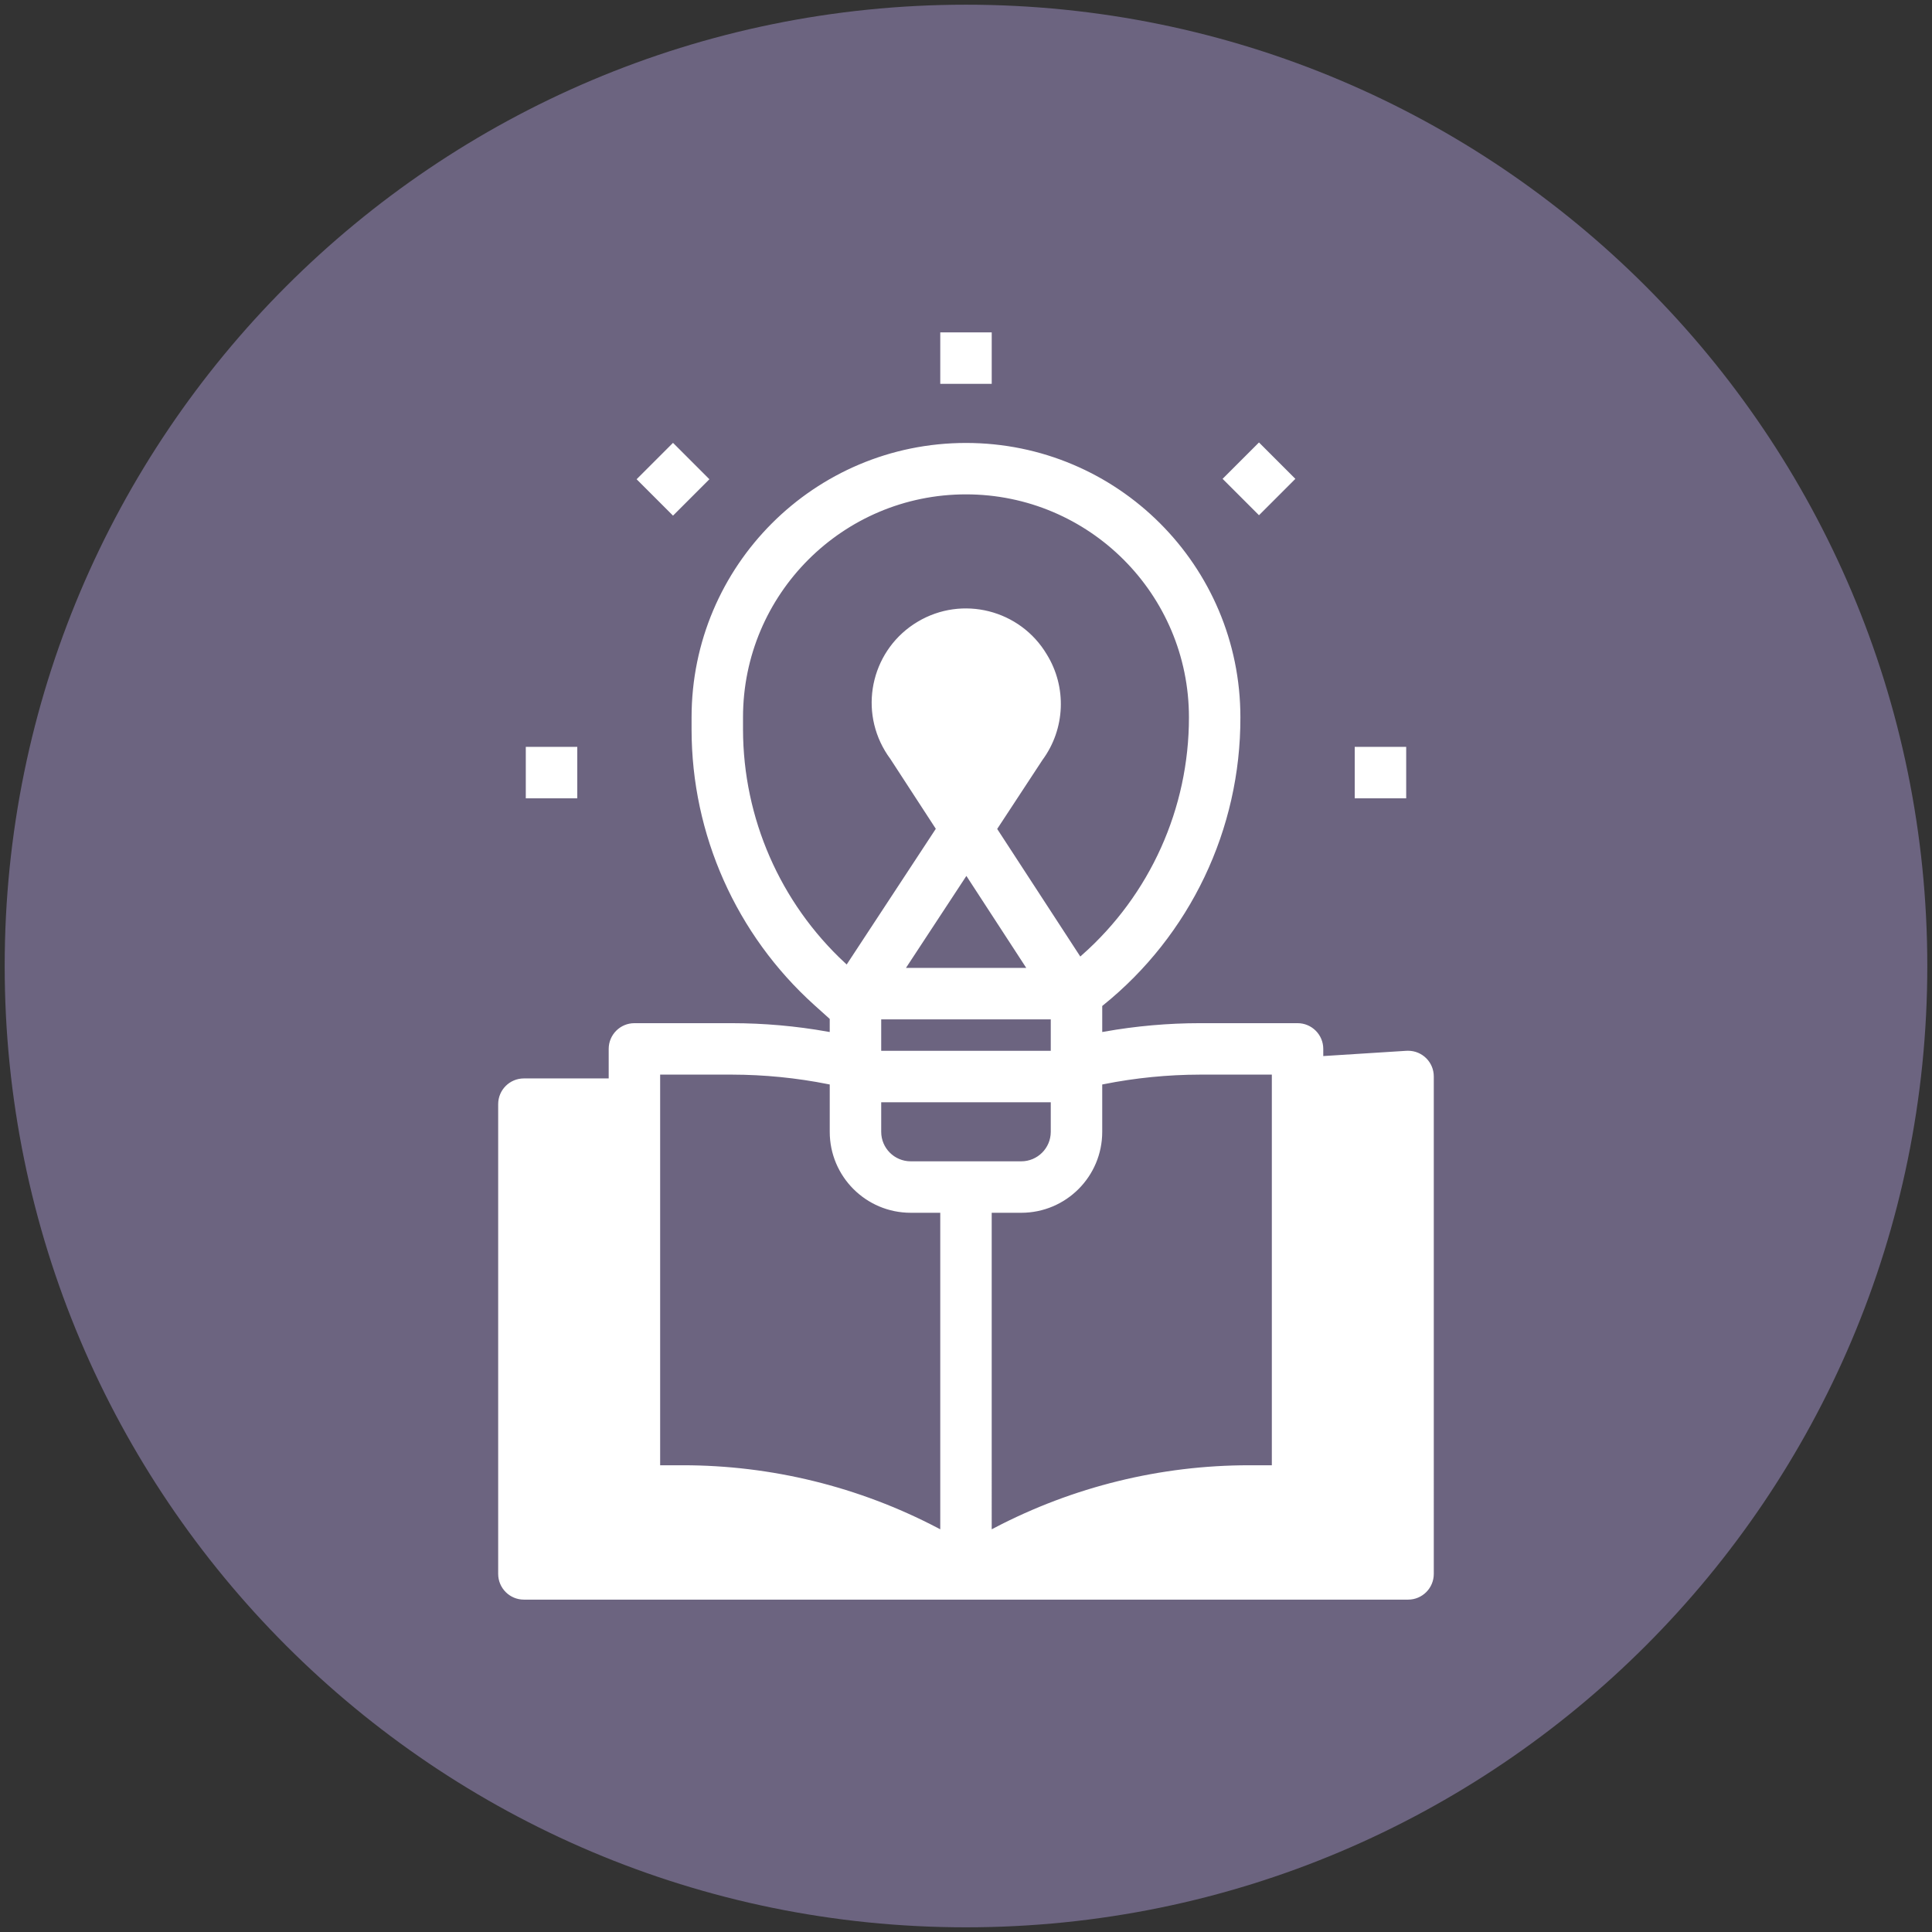 <?xml version="1.0" encoding="utf-8"?>
<!-- Generator: Adobe Illustrator 16.0.0, SVG Export Plug-In . SVG Version: 6.00 Build 0)  -->
<!DOCTYPE svg PUBLIC "-//W3C//DTD SVG 1.1//EN" "http://www.w3.org/Graphics/SVG/1.1/DTD/svg11.dtd">
<svg version="1.1" id="Layer_1" xmlns="http://www.w3.org/2000/svg" xmlns:xlink="http://www.w3.org/1999/xlink" x="0px" y="0px"
	 width="127px" height="127px" viewBox="0 0 127 127" enable-background="new 0 0 127 127" xml:space="preserve">
<rect x="0" y="0" width="127" height="127" fill="#333333" stroke="none"/>
<g>
	<path fill="#6C6480" d="M126.691,63.498c0,34.899-28.293,63.194-63.192,63.194c-34.898,0-63.191-28.295-63.191-63.194
		c0-34.898,28.293-63.189,63.191-63.189C98.398,0.308,126.691,28.599,126.691,63.498"/>
	<path fill="#FFFFFF" d="M92.448,68.949l-5.338,0.338v-0.338c0-1.002-0.813-1.816-1.815-1.816h-6.41
		c-2.113,0.001-4.223,0.188-6.305,0.557v-1.502c5.76-4.637,9.101-11.639,9.082-19.034c0-10.031-8.132-18.162-18.163-18.162
		c-10.032,0-18.164,8.13-18.164,18.162v0.801c0.004,6.942,2.95,13.554,8.105,18.2l0.977,0.879v0.656
		c-2.081-0.369-4.19-0.556-6.305-0.557h-6.41c-1.002,0-1.815,0.814-1.815,1.816v1.816h-5.449c-1.003,0-1.816,0.813-1.816,1.815
		v30.879c0,1.003,0.813,1.817,1.816,1.817h58.123c1.003,0,1.814-0.814,1.814-1.817V70.765c0.003-1.004-0.809-1.816-1.812-1.818
		C92.524,68.947,92.485,68.949,92.448,68.949 M83.479,70.765v25.429h-1.37c-5.849,0-11.61,1.417-16.794,4.128V79.847h1.817
		c3.01,0,5.448-2.439,5.448-5.447v-3.009c2.077-0.413,4.188-0.622,6.305-0.626H83.479z M58.051,72.581h10.896V74.4
		c0,1.002-0.813,1.814-1.815,1.814h-7.267c-1.003,0-1.814-0.813-1.814-1.814V72.581z M63.525,57.807l3.706,5.694h-7.446
		L63.525,57.807z M48.967,47.954v-0.801c0-8.023,6.506-14.531,14.532-14.531c8.024,0,14.531,6.507,14.531,14.531
		c0.005,5.942-2.54,11.6-6.991,15.535L65.7,54.491l2.93-4.464c1.528-2.08,1.642-4.878,0.287-7.076
		c-1.787-2.995-5.667-3.976-8.661-2.187c-2.997,1.787-3.977,5.665-2.188,8.661c0.108,0.184,0.228,0.361,0.354,0.532l2.944,4.524
		l-5.733,8.729C51.391,59.271,48.977,53.744,48.967,47.954 M58.051,67.132h10.896v1.816H58.051V67.132z M43.52,70.765h4.593
		c2.118,0.004,4.229,0.213,6.305,0.626V74.4c0,3.008,2.44,5.447,5.448,5.447h1.817v20.475c-5.182-2.711-10.945-4.128-16.794-4.128
		H43.52V70.765z"/>
	<path fill="none" stroke="#6C6480" stroke-width="0.25" stroke-miterlimit="10" d="M92.448,68.949l-5.338,0.338v-0.338
		c0-1.002-0.813-1.816-1.815-1.816h-6.41c-2.113,0.001-4.223,0.188-6.305,0.557v-1.502c5.76-4.637,9.101-11.639,9.082-19.034
		c0-10.031-8.132-18.162-18.163-18.162c-10.032,0-18.164,8.13-18.164,18.162v0.801c0.004,6.942,2.95,13.554,8.105,18.2l0.977,0.879
		v0.656c-2.081-0.369-4.19-0.556-6.305-0.557h-6.41c-1.002,0-1.815,0.814-1.815,1.816v1.816h-5.449
		c-1.003,0-1.816,0.813-1.816,1.815v30.879c0,1.003,0.813,1.817,1.816,1.817h58.123c1.003,0,1.814-0.814,1.814-1.817V70.765
		c0.003-1.004-0.809-1.816-1.812-1.818C92.524,68.947,92.485,68.949,92.448,68.949z M83.479,70.765v25.429h-1.37
		c-5.849,0-11.61,1.417-16.794,4.128V79.847h1.817c3.01,0,5.448-2.439,5.448-5.447v-3.009c2.077-0.413,4.188-0.622,6.305-0.626
		H83.479z M58.051,72.581h10.896V74.4c0,1.002-0.813,1.814-1.815,1.814h-7.267c-1.003,0-1.814-0.813-1.814-1.814V72.581z
		 M63.525,57.807l3.706,5.694h-7.446L63.525,57.807z M48.967,47.954v-0.801c0-8.023,6.506-14.531,14.532-14.531
		c8.024,0,14.531,6.507,14.531,14.531c0.005,5.942-2.54,11.6-6.991,15.535L65.7,54.491l2.93-4.464
		c1.528-2.08,1.642-4.878,0.287-7.076c-1.787-2.995-5.667-3.976-8.661-2.187c-2.997,1.787-3.977,5.665-2.188,8.661
		c0.108,0.184,0.228,0.361,0.354,0.532l2.944,4.524l-5.733,8.729C51.391,59.271,48.977,53.744,48.967,47.954z M58.051,67.132h10.896
		v1.816H58.051V67.132z M43.52,70.765h4.593c2.118,0.004,4.229,0.213,6.305,0.626V74.4c0,3.008,2.44,5.447,5.448,5.447h1.817v20.475
		c-5.182-2.711-10.945-4.128-16.794-4.128H43.52V70.765z"/>
	<rect x="61.683" y="21.724" fill="#FFFFFF" width="3.633" height="3.633"/>
	
		<rect x="61.683" y="21.724" fill="none" stroke="#6C6480" stroke-width="0.25" stroke-miterlimit="10" width="3.633" height="3.633"/>
	
		<rect x="42.417" y="29.704" transform="matrix(-0.707 0.707 -0.707 -0.707 97.798 22.515)" fill="#FFFFFF" width="3.633" height="3.633"/>
	
		<rect x="42.417" y="29.704" transform="matrix(-0.707 0.707 -0.707 -0.707 97.798 22.515)" fill="none" stroke="#6C6480" stroke-width="0.25" stroke-miterlimit="10" width="3.633" height="3.633"/>
	<rect x="34.438" y="48.97" fill="#FFFFFF" width="3.634" height="3.633"/>
	
		<rect x="34.438" y="48.97" fill="none" stroke="#6C6480" stroke-width="0.25" stroke-miterlimit="10" width="3.634" height="3.633"/>
	<rect x="88.928" y="48.97" fill="#FFFFFF" width="3.633" height="3.633"/>
	
		<rect x="88.928" y="48.97" fill="none" stroke="#6C6480" stroke-width="0.25" stroke-miterlimit="10" width="3.633" height="3.633"/>
	
		<rect x="80.948" y="29.704" transform="matrix(-0.707 0.707 -0.707 -0.707 163.558 -4.753)" fill="#FFFFFF" width="3.633" height="3.633"/>
	
		<rect x="80.948" y="29.704" transform="matrix(-0.707 0.707 -0.707 -0.707 163.558 -4.753)" fill="none" stroke="#6C6480" stroke-width="0.25" stroke-miterlimit="10" width="3.633" height="3.633"/>
</g>
</svg>
